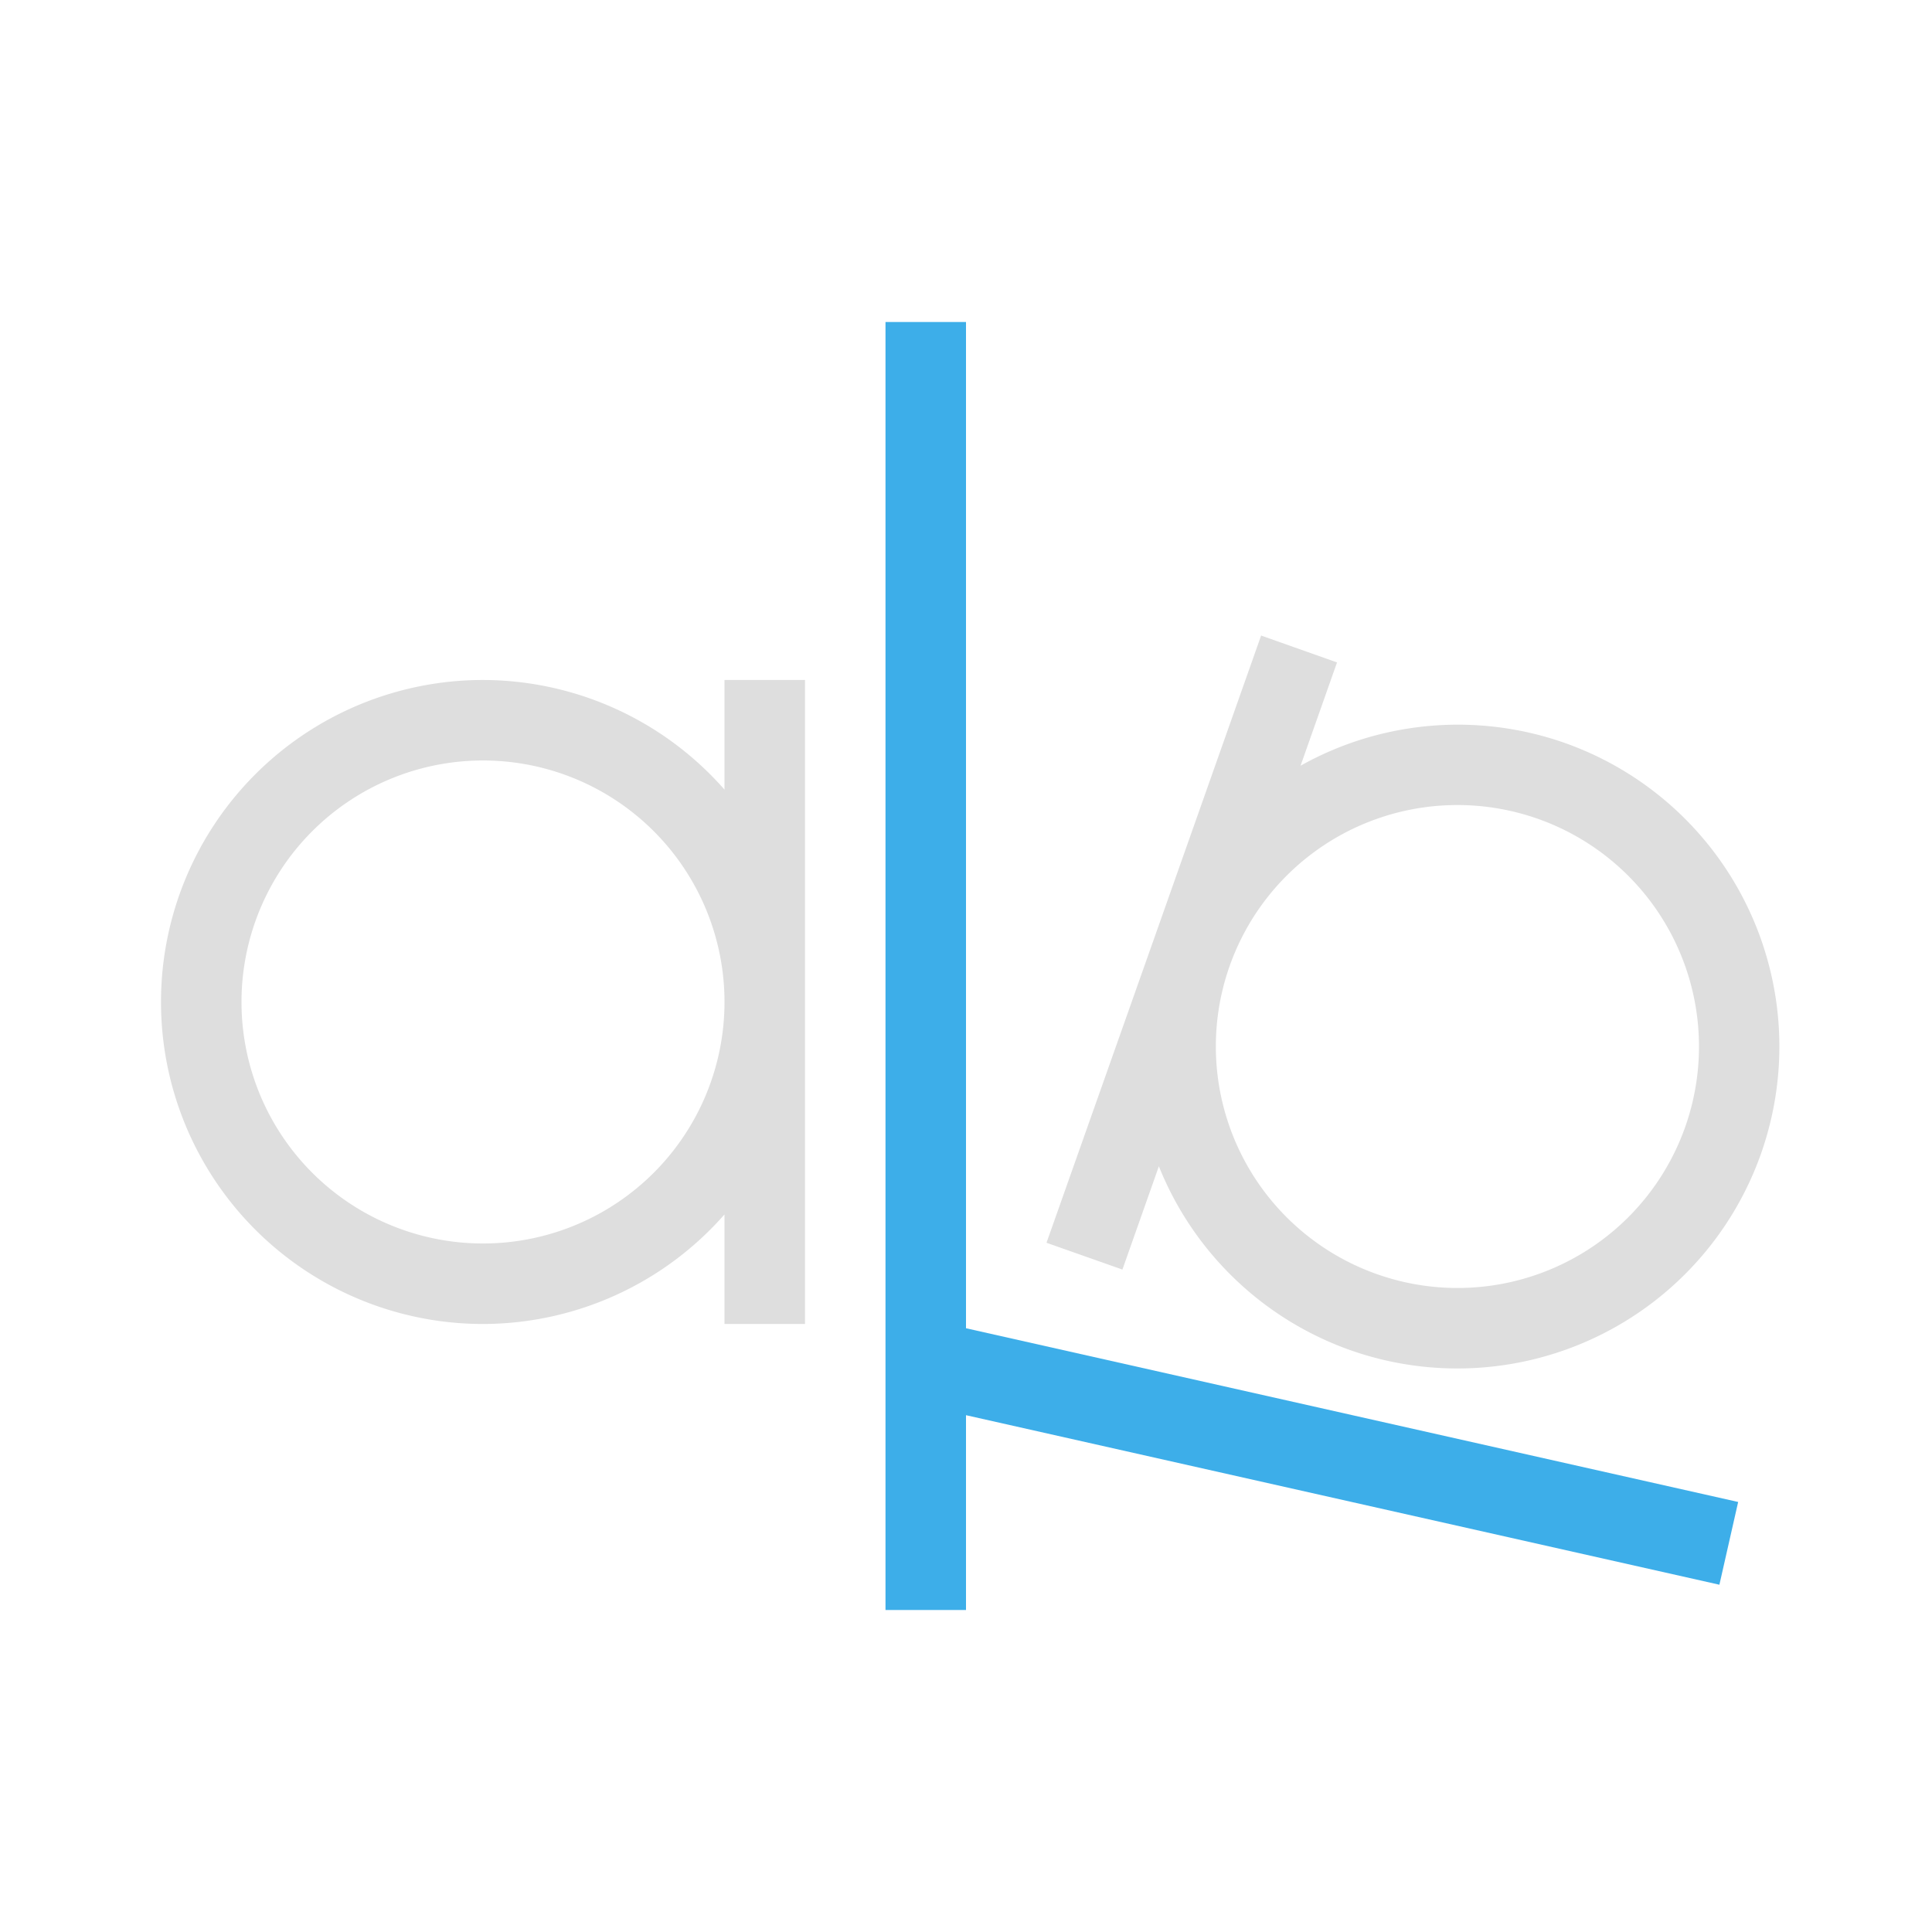 <svg xmlns="http://www.w3.org/2000/svg" viewBox="0 0 24 24">
  <defs id="defs3051">
    <style type="text/css" id="current-color-scheme">
      .ColorScheme-Text {
        color:#dedede;
      }
      .ColorScheme-Highlight {
        color:#3daee9;
      }
      </style>
  </defs>
 <path 
     style="fill:currentColor;fill-opacity:1;stroke:none" 
     d="M 15.666 7.895 L 14.334 11.666 L 13 15.438 L 13.943 15.771 L 14.396 14.488 A 4 4 0 0 0 16.771 16.771 A 4 4 0 0 0 21.875 14.334 A 4 4 0 0 0 19.438 9.229 A 4 4 0 0 0 16.156 9.512 L 16.609 8.229 L 15.666 7.895 z M 6 8.447 A 4 4 0 0 0 2 12.447 A 4 4 0 0 0 6 16.447 A 4 4 0 0 0 9 15.086 L 9 16.447 L 10 16.447 L 10 12.447 L 10 8.447 L 9 8.447 L 9 9.809 A 4 4 0 0 0 6 8.447 z M 6 9.447 A 3 3 0 0 1 9 12.447 A 3 3 0 0 1 6 15.447 A 3 3 0 0 1 3 12.447 A 3 3 0 0 1 6 9.447 z M 18.012 10.002 A 3 3 0 0 1 19.105 10.172 A 3 3 0 0 1 20.934 14 A 3 3 0 0 1 17.105 15.828 A 3 3 0 0 1 15.275 12 A 3 3 0 0 1 18.012 10.002 z "
     class="ColorScheme-Text"
     />
 <path 
     style="fill:currentColor;fill-opacity:1;stroke:none" 
     d="M 11 4 L 11 20 L 12 20 L 12 17.58 L 21.359 19.686 L 21.592 18.658 L 12 16.5 L 12 4 L 11 4 z "
     class="ColorScheme-Highlight"
     />
</svg>
